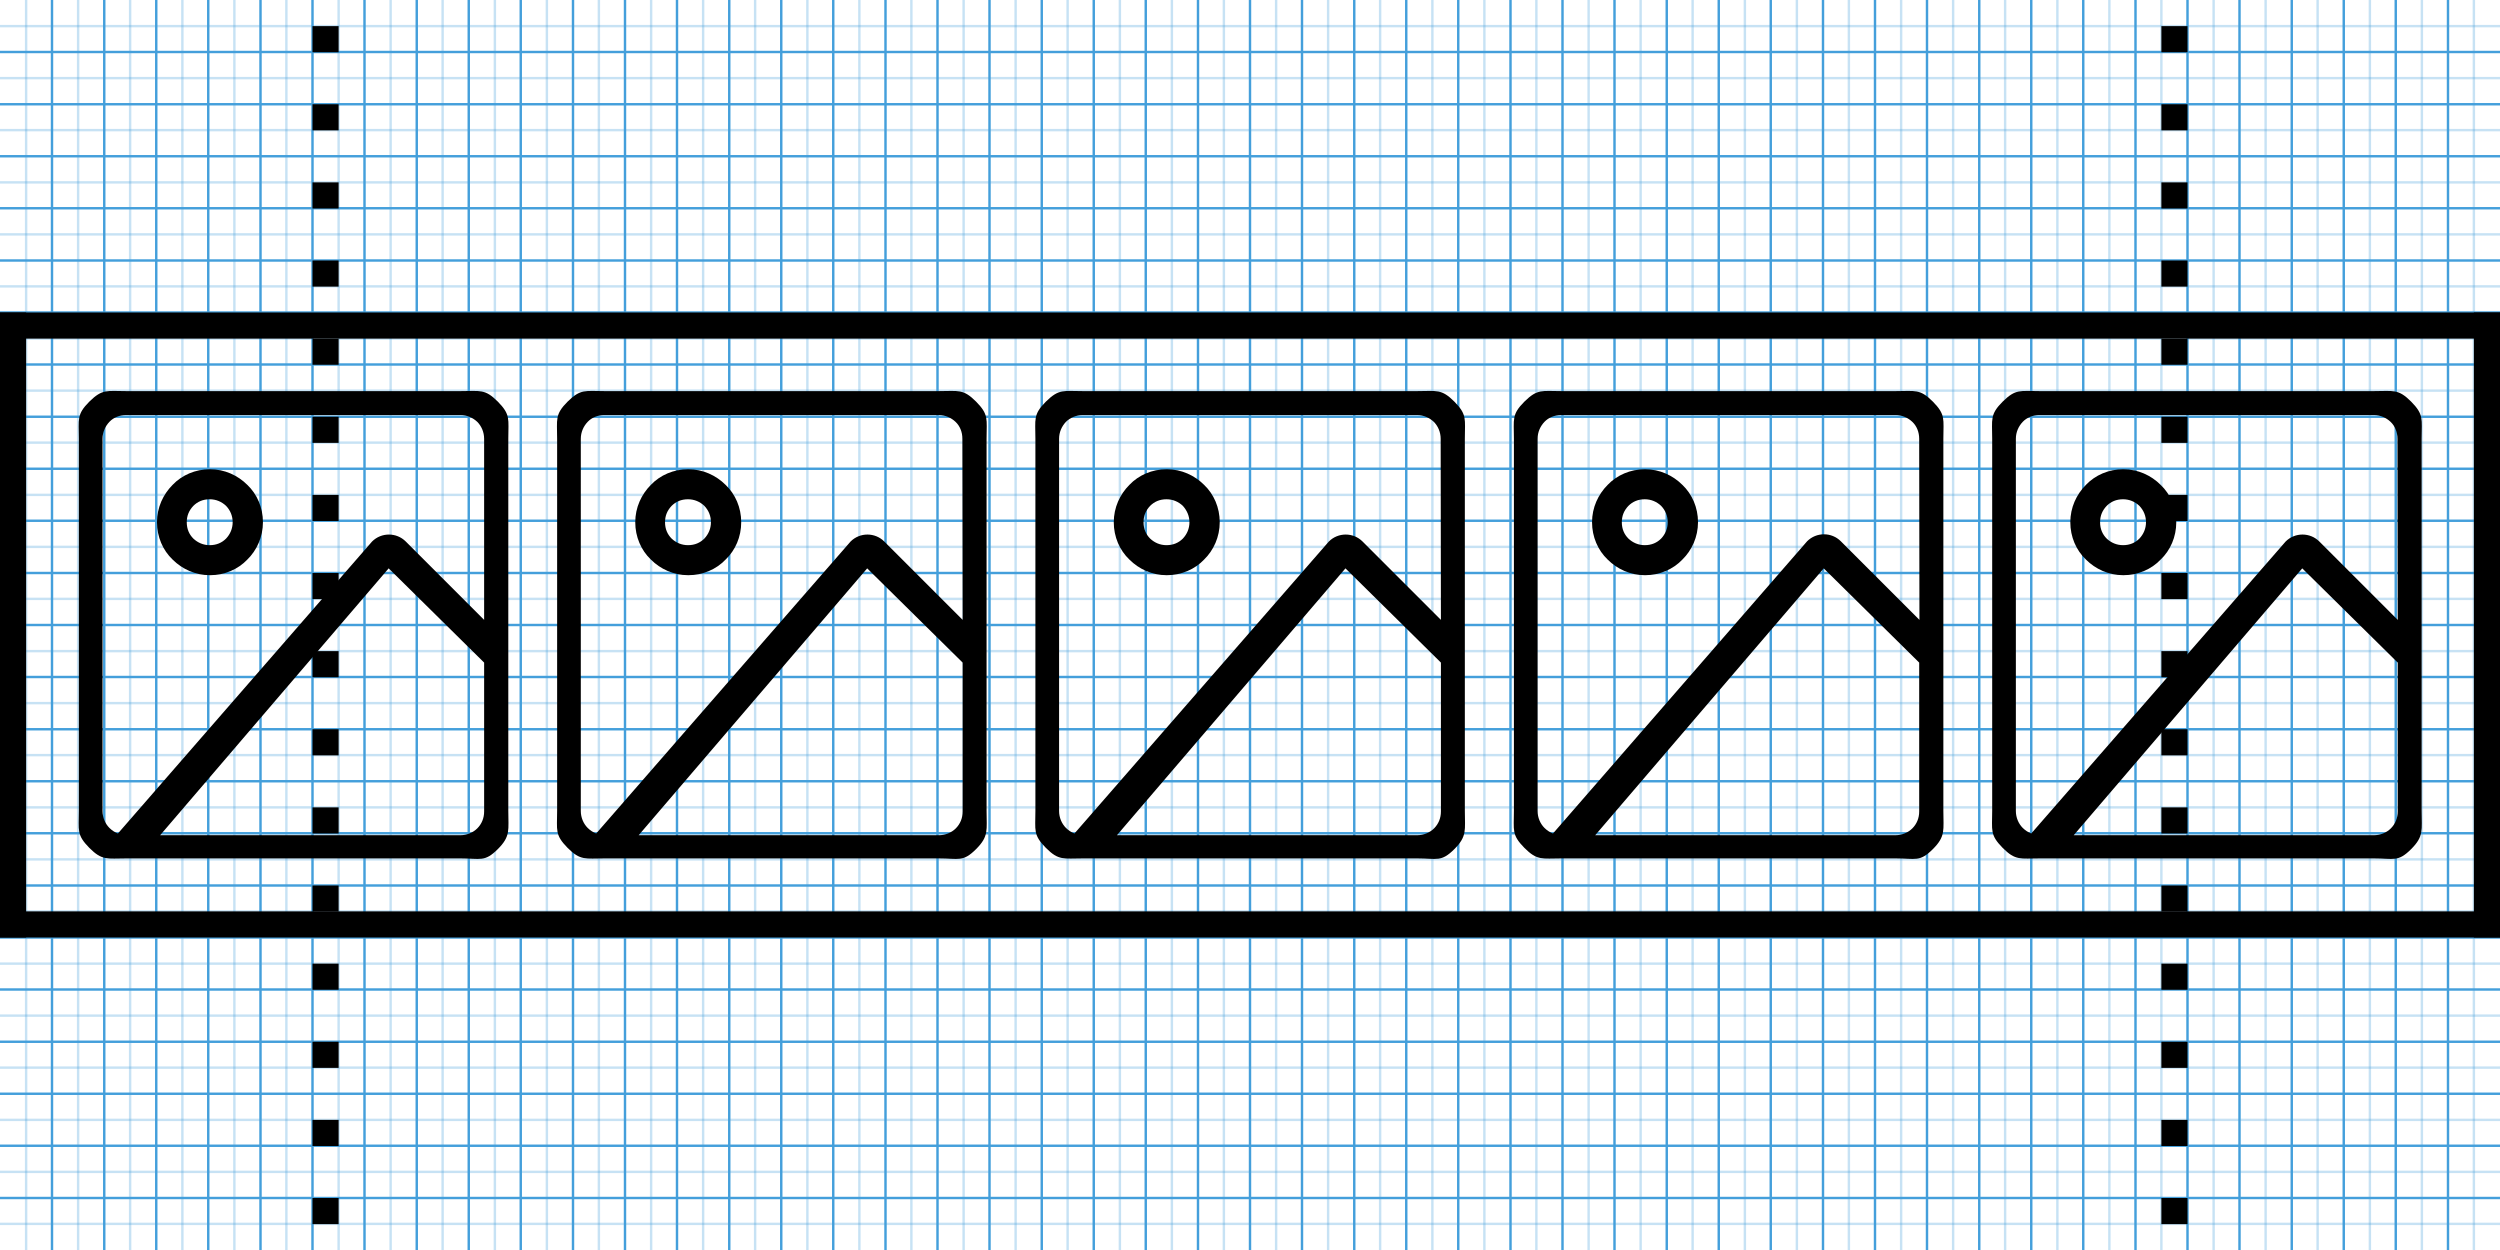 <?xml version="1.0" encoding="utf-8"?>
<!-- Generator: Adobe Illustrator 25.2.0, SVG Export Plug-In . SVG Version: 6.00 Build 0)  -->
<svg version="1.1" id="Layer_1" xmlns="http://www.w3.org/2000/svg" xmlns:xlink="http://www.w3.org/1999/xlink" x="0px" y="0px"
	 viewBox="0 0 1024 512" style="enable-background:new 0 0 1024 512;" xml:space="preserve">
<style type="text/css">
	.st0{opacity:0.3;fill:none;stroke:#449FDB;enable-background:new    ;}
	.st1{fill:none;stroke:#449FDB;}
</style>
<g>
	<g id="icomoon-ignore">
		<line class="st0" x1="10.7" y1="0" x2="10.7" y2="512"/>
		<line class="st1" x1="21.3" y1="0" x2="21.3" y2="512"/>
		<line class="st0" x1="32" y1="0" x2="32" y2="512"/>
		<line class="st1" x1="42.7" y1="0" x2="42.7" y2="512"/>
		<line class="st0" x1="53.3" y1="0" x2="53.3" y2="512"/>
		<line class="st1" x1="64" y1="0" x2="64" y2="512"/>
		<line class="st0" x1="74.7" y1="0" x2="74.7" y2="512"/>
		<line class="st1" x1="85.3" y1="0" x2="85.3" y2="512"/>
		<line class="st0" x1="96" y1="0" x2="96" y2="512"/>
		<line class="st1" x1="106.7" y1="0" x2="106.7" y2="512"/>
		<line class="st0" x1="117.3" y1="0" x2="117.3" y2="512"/>
		<line class="st1" x1="128" y1="0" x2="128" y2="512"/>
		<line class="st0" x1="138.7" y1="0" x2="138.7" y2="512"/>
		<line class="st1" x1="149.3" y1="0" x2="149.3" y2="512"/>
		<line class="st0" x1="160" y1="0" x2="160" y2="512"/>
		<line class="st1" x1="170.7" y1="0" x2="170.7" y2="512"/>
		<line class="st0" x1="181.3" y1="0" x2="181.3" y2="512"/>
		<line class="st1" x1="192" y1="0" x2="192" y2="512"/>
		<line class="st0" x1="202.7" y1="0" x2="202.7" y2="512"/>
		<line class="st1" x1="213.3" y1="0" x2="213.3" y2="512"/>
		<line class="st0" x1="224" y1="0" x2="224" y2="512"/>
		<line class="st1" x1="234.7" y1="0" x2="234.7" y2="512"/>
		<line class="st0" x1="245.3" y1="0" x2="245.3" y2="512"/>
		<line class="st1" x1="256" y1="0" x2="256" y2="512"/>
		<line class="st0" x1="266.7" y1="0" x2="266.7" y2="512"/>
		<line class="st1" x1="277.3" y1="0" x2="277.3" y2="512"/>
		<line class="st0" x1="288" y1="0" x2="288" y2="512"/>
		<line class="st1" x1="298.7" y1="0" x2="298.7" y2="512"/>
		<line class="st0" x1="309.3" y1="0" x2="309.3" y2="512"/>
		<line class="st1" x1="320" y1="0" x2="320" y2="512"/>
		<line class="st0" x1="330.7" y1="0" x2="330.7" y2="512"/>
		<line class="st1" x1="341.3" y1="0" x2="341.3" y2="512"/>
		<line class="st0" x1="352" y1="0" x2="352" y2="512"/>
		<line class="st1" x1="362.7" y1="0" x2="362.7" y2="512"/>
		<line class="st0" x1="373.3" y1="0" x2="373.3" y2="512"/>
		<line class="st1" x1="384" y1="0" x2="384" y2="512"/>
		<line class="st0" x1="394.7" y1="0" x2="394.7" y2="512"/>
		<line class="st1" x1="405.3" y1="0" x2="405.3" y2="512"/>
		<line class="st0" x1="416" y1="0" x2="416" y2="512"/>
		<line class="st1" x1="426.7" y1="0" x2="426.7" y2="512"/>
		<line class="st0" x1="437.3" y1="0" x2="437.3" y2="512"/>
		<line class="st1" x1="448" y1="0" x2="448" y2="512"/>
		<line class="st0" x1="458.7" y1="0" x2="458.7" y2="512"/>
		<line class="st1" x1="469.3" y1="0" x2="469.3" y2="512"/>
		<line class="st0" x1="480" y1="0" x2="480" y2="512"/>
		<line class="st1" x1="490.7" y1="0" x2="490.7" y2="512"/>
		<line class="st1" x1="512" y1="0" x2="512" y2="512"/>
		<line class="st0" x1="501.3" y1="0" x2="501.3" y2="512"/>
		<line class="st0" x1="0" y1="10.7" x2="512" y2="10.7"/>
		<line class="st1" x1="0" y1="21.3" x2="512" y2="21.3"/>
		<line class="st0" x1="0" y1="32" x2="512" y2="32"/>
		<line class="st1" x1="0" y1="42.7" x2="512" y2="42.7"/>
		<line class="st0" x1="0" y1="53.3" x2="512" y2="53.3"/>
		<line class="st1" x1="0" y1="64" x2="512" y2="64"/>
		<line class="st0" x1="0" y1="74.7" x2="512" y2="74.7"/>
		<line class="st1" x1="0" y1="85.3" x2="512" y2="85.3"/>
		<line class="st0" x1="0" y1="96" x2="512" y2="96"/>
		<line class="st1" x1="0" y1="106.7" x2="512" y2="106.7"/>
		<line class="st0" x1="0" y1="117.3" x2="512" y2="117.3"/>
		<line class="st1" x1="0" y1="128" x2="512" y2="128"/>
		<line class="st0" x1="0" y1="138.7" x2="512" y2="138.7"/>
		<line class="st1" x1="0" y1="149.3" x2="512" y2="149.3"/>
		<line class="st0" x1="0" y1="160" x2="512" y2="160"/>
		<line class="st1" x1="0" y1="170.7" x2="512" y2="170.7"/>
		<line class="st0" x1="0" y1="181.3" x2="512" y2="181.3"/>
		<line class="st1" x1="0" y1="192" x2="512" y2="192"/>
		<line class="st0" x1="0" y1="202.7" x2="512" y2="202.7"/>
		<line class="st1" x1="0" y1="213.3" x2="512" y2="213.3"/>
		<line class="st0" x1="0" y1="224" x2="512" y2="224"/>
		<line class="st1" x1="0" y1="234.7" x2="512" y2="234.7"/>
		<line class="st0" x1="0" y1="245.3" x2="512" y2="245.3"/>
		<line class="st1" x1="0" y1="256" x2="512" y2="256"/>
		<line class="st0" x1="0" y1="266.7" x2="512" y2="266.7"/>
		<line class="st1" x1="0" y1="277.3" x2="512" y2="277.3"/>
		<line class="st0" x1="0" y1="288" x2="512" y2="288"/>
		<line class="st1" x1="0" y1="298.7" x2="512" y2="298.7"/>
		<line class="st0" x1="0" y1="309.3" x2="512" y2="309.3"/>
		<line class="st1" x1="0" y1="320" x2="512" y2="320"/>
		<line class="st0" x1="0" y1="330.7" x2="512" y2="330.7"/>
		<line class="st1" x1="0" y1="341.3" x2="512" y2="341.3"/>
		<line class="st0" x1="0" y1="352" x2="512" y2="352"/>
		<line class="st1" x1="0" y1="362.7" x2="512" y2="362.7"/>
		<line class="st0" x1="0" y1="373.3" x2="512" y2="373.3"/>
		<line class="st1" x1="0" y1="384" x2="512" y2="384"/>
		<line class="st0" x1="0" y1="394.7" x2="512" y2="394.7"/>
		<line class="st1" x1="0" y1="405.3" x2="512" y2="405.3"/>
		<line class="st0" x1="0" y1="416" x2="512" y2="416"/>
		<line class="st1" x1="0" y1="426.7" x2="512" y2="426.7"/>
		<line class="st0" x1="0" y1="437.3" x2="512" y2="437.3"/>
		<line class="st1" x1="0" y1="448" x2="512" y2="448"/>
		<line class="st0" x1="0" y1="458.7" x2="512" y2="458.7"/>
		<line class="st1" x1="0" y1="469.3" x2="512" y2="469.3"/>
		<line class="st0" x1="0" y1="480" x2="512" y2="480"/>
		<line class="st1" x1="0" y1="490.7" x2="512" y2="490.7"/>
		<line class="st0" x1="0" y1="501.3" x2="512" y2="501.3"/>
	</g>
	<g id="icomoon-ignore_1_">
		<line class="st0" x1="522.7" y1="0" x2="522.7" y2="512"/>
		<line class="st1" x1="533.3" y1="0" x2="533.3" y2="512"/>
		<line class="st0" x1="544" y1="0" x2="544" y2="512"/>
		<line class="st1" x1="554.7" y1="0" x2="554.7" y2="512"/>
		<line class="st0" x1="565.3" y1="0" x2="565.3" y2="512"/>
		<line class="st1" x1="576" y1="0" x2="576" y2="512"/>
		<line class="st0" x1="586.7" y1="0" x2="586.7" y2="512"/>
		<line class="st1" x1="597.3" y1="0" x2="597.3" y2="512"/>
		<line class="st0" x1="608" y1="0" x2="608" y2="512"/>
		<line class="st1" x1="618.7" y1="0" x2="618.7" y2="512"/>
		<line class="st0" x1="629.3" y1="0" x2="629.3" y2="512"/>
		<line class="st1" x1="640" y1="0" x2="640" y2="512"/>
		<line class="st0" x1="650.7" y1="0" x2="650.7" y2="512"/>
		<line class="st1" x1="661.3" y1="0" x2="661.3" y2="512"/>
		<line class="st0" x1="672" y1="0" x2="672" y2="512"/>
		<line class="st1" x1="682.7" y1="0" x2="682.7" y2="512"/>
		<line class="st0" x1="693.3" y1="0" x2="693.3" y2="512"/>
		<line class="st1" x1="704" y1="0" x2="704" y2="512"/>
		<line class="st0" x1="714.7" y1="0" x2="714.7" y2="512"/>
		<line class="st1" x1="725.3" y1="0" x2="725.3" y2="512"/>
		<line class="st0" x1="736" y1="0" x2="736" y2="512"/>
		<line class="st1" x1="746.7" y1="0" x2="746.7" y2="512"/>
		<line class="st0" x1="757.3" y1="0" x2="757.3" y2="512"/>
		<line class="st1" x1="768" y1="0" x2="768" y2="512"/>
		<line class="st0" x1="778.7" y1="0" x2="778.7" y2="512"/>
		<line class="st1" x1="789.3" y1="0" x2="789.3" y2="512"/>
		<line class="st0" x1="800" y1="0" x2="800" y2="512"/>
		<line class="st1" x1="810.7" y1="0" x2="810.7" y2="512"/>
		<line class="st0" x1="821.3" y1="0" x2="821.3" y2="512"/>
		<line class="st1" x1="832" y1="0" x2="832" y2="512"/>
		<line class="st0" x1="842.7" y1="0" x2="842.7" y2="512"/>
		<line class="st1" x1="853.3" y1="0" x2="853.3" y2="512"/>
		<line class="st0" x1="864" y1="0" x2="864" y2="512"/>
		<line class="st1" x1="874.7" y1="0" x2="874.7" y2="512"/>
		<line class="st0" x1="885.3" y1="0" x2="885.3" y2="512"/>
		<line class="st1" x1="896" y1="0" x2="896" y2="512"/>
		<line class="st0" x1="906.7" y1="0" x2="906.7" y2="512"/>
		<line class="st1" x1="917.3" y1="0" x2="917.3" y2="512"/>
		<line class="st0" x1="928" y1="0" x2="928" y2="512"/>
		<line class="st1" x1="938.7" y1="0" x2="938.7" y2="512"/>
		<line class="st0" x1="949.3" y1="0" x2="949.3" y2="512"/>
		<line class="st1" x1="960" y1="0" x2="960" y2="512"/>
		<line class="st0" x1="970.7" y1="0" x2="970.7" y2="512"/>
		<line class="st1" x1="981.3" y1="0" x2="981.3" y2="512"/>
		<line class="st0" x1="992" y1="0" x2="992" y2="512"/>
		<line class="st1" x1="1002.7" y1="0" x2="1002.7" y2="512"/>
		<line class="st0" x1="1013.3" y1="0" x2="1013.3" y2="512"/>
		<line class="st0" x1="512" y1="10.7" x2="1024" y2="10.7"/>
		<line class="st1" x1="512" y1="21.3" x2="1024" y2="21.3"/>
		<line class="st0" x1="512" y1="32" x2="1024" y2="32"/>
		<line class="st1" x1="512" y1="42.7" x2="1024" y2="42.7"/>
		<line class="st0" x1="512" y1="53.3" x2="1024" y2="53.3"/>
		<line class="st1" x1="512" y1="64" x2="1024" y2="64"/>
		<line class="st0" x1="512" y1="74.7" x2="1024" y2="74.7"/>
		<line class="st1" x1="512" y1="85.3" x2="1024" y2="85.3"/>
		<line class="st0" x1="512" y1="96" x2="1024" y2="96"/>
		<line class="st1" x1="512" y1="106.7" x2="1024" y2="106.7"/>
		<line class="st0" x1="512" y1="117.3" x2="1024" y2="117.3"/>
		<line class="st1" x1="512" y1="128" x2="1024" y2="128"/>
		<line class="st0" x1="512" y1="138.7" x2="1024" y2="138.7"/>
		<line class="st1" x1="512" y1="149.3" x2="1024" y2="149.3"/>
		<line class="st0" x1="512" y1="160" x2="1024" y2="160"/>
		<line class="st1" x1="512" y1="170.7" x2="1024" y2="170.7"/>
		<line class="st0" x1="512" y1="181.3" x2="1024" y2="181.3"/>
		<line class="st1" x1="512" y1="192" x2="1024" y2="192"/>
		<line class="st0" x1="512" y1="202.7" x2="1024" y2="202.7"/>
		<line class="st1" x1="512" y1="213.3" x2="1024" y2="213.3"/>
		<line class="st0" x1="512" y1="224" x2="1024" y2="224"/>
		<line class="st1" x1="512" y1="234.7" x2="1024" y2="234.7"/>
		<line class="st0" x1="512" y1="245.3" x2="1024" y2="245.3"/>
		<line class="st1" x1="512" y1="256" x2="1024" y2="256"/>
		<line class="st0" x1="512" y1="266.7" x2="1024" y2="266.7"/>
		<line class="st1" x1="512" y1="277.3" x2="1024" y2="277.3"/>
		<line class="st0" x1="512" y1="288" x2="1024" y2="288"/>
		<line class="st1" x1="512" y1="298.7" x2="1024" y2="298.7"/>
		<line class="st0" x1="512" y1="309.3" x2="1024" y2="309.3"/>
		<line class="st1" x1="512" y1="320" x2="1024" y2="320"/>
		<line class="st0" x1="512" y1="330.7" x2="1024" y2="330.7"/>
		<line class="st1" x1="512" y1="341.3" x2="1024" y2="341.3"/>
		<line class="st0" x1="512" y1="352" x2="1024" y2="352"/>
		<line class="st1" x1="512" y1="362.7" x2="1024" y2="362.7"/>
		<line class="st0" x1="512" y1="373.3" x2="1024" y2="373.3"/>
		<line class="st1" x1="512" y1="384" x2="1024" y2="384"/>
		<line class="st0" x1="512" y1="394.7" x2="1024" y2="394.7"/>
		<line class="st1" x1="512" y1="405.3" x2="1024" y2="405.3"/>
		<line class="st0" x1="512" y1="416" x2="1024" y2="416"/>
		<line class="st1" x1="512" y1="426.7" x2="1024" y2="426.7"/>
		<line class="st0" x1="512" y1="437.3" x2="1024" y2="437.3"/>
		<line class="st1" x1="512" y1="448" x2="1024" y2="448"/>
		<line class="st0" x1="512" y1="458.7" x2="1024" y2="458.7"/>
		<line class="st1" x1="512" y1="469.3" x2="1024" y2="469.3"/>
		<line class="st0" x1="512" y1="480" x2="1024" y2="480"/>
		<line class="st1" x1="512" y1="490.7" x2="1024" y2="490.7"/>
		<line class="st0" x1="512" y1="501.3" x2="1024" y2="501.3"/>
	</g>
</g>
<g>
	<rect x="128" y="10.7" width="10.7" height="10.7"/>
	<rect x="128" y="42.7" width="10.7" height="10.7"/>
	<rect x="128" y="74.7" width="10.7" height="10.7"/>
	<rect x="128" y="106.7" width="10.7" height="10.7"/>
	<rect x="128" y="138.7" width="10.7" height="10.7"/>
	<rect x="128" y="170.7" width="10.7" height="10.7"/>
	<rect x="128" y="202.7" width="10.7" height="10.7"/>
	<rect x="128" y="234.7" width="10.7" height="10.7"/>
	<rect x="128" y="266.7" width="10.7" height="10.7"/>
	<rect x="128" y="298.7" width="10.7" height="10.7"/>
	<rect x="128" y="330.7" width="10.7" height="10.7"/>
	<rect x="128" y="362.7" width="10.7" height="10.7"/>
	<rect x="128" y="394.7" width="10.7" height="10.7"/>
	<rect x="128" y="426.7" width="10.7" height="10.7"/>
	<rect x="128" y="458.7" width="10.7" height="10.7"/>
	<rect x="128" y="490.7" width="10.7" height="10.7"/>
</g>
<g>
	<rect x="885.3" y="10.7" width="10.7" height="10.7"/>
	<rect x="885.3" y="42.7" width="10.7" height="10.7"/>
	<rect x="885.3" y="74.7" width="10.7" height="10.7"/>
	<rect x="885.3" y="106.7" width="10.7" height="10.7"/>
	<rect x="885.3" y="138.7" width="10.7" height="10.7"/>
	<rect x="885.3" y="170.7" width="10.7" height="10.7"/>
	<rect x="885.3" y="202.7" width="10.7" height="10.7"/>
	<rect x="885.3" y="234.7" width="10.7" height="10.7"/>
	<rect x="885.3" y="266.7" width="10.7" height="10.7"/>
	<rect x="885.3" y="298.7" width="10.7" height="10.7"/>
	<rect x="885.3" y="330.7" width="10.7" height="10.7"/>
	<rect x="885.3" y="362.7" width="10.7" height="10.7"/>
	<rect x="885.3" y="394.7" width="10.7" height="10.7"/>
	<rect x="885.3" y="426.7" width="10.7" height="10.7"/>
	<rect x="885.3" y="458.7" width="10.7" height="10.7"/>
	<rect x="885.3" y="490.7" width="10.7" height="10.7"/>
</g>
<rect y="128" width="1024" height="10.7"/>
<rect y="373.3" width="1024" height="10.7"/>
<rect y="128" width="10.7" height="256"/>
<rect x="1013.3" y="128" width="10.7" height="256"/>
<path d="M51.8,160.2c-8.1,0-9.8-1-15.2,4.3c-5.3,5.3-4.3,7.2-4.3,15.2v152.4c0,8.1-1,9.8,4.3,15.2c5.3,5.3,7.2,4.3,15.2,4.3h136.9
	c8.1,0,9.8,1.6,15.2-3.8c5.3-5.3,4.3-7.8,4.3-15.8V179.7c0-8.1,1-9.8-4.3-15.2c-5.3-5.3-7.2-4.3-15.2-4.3L51.8,160.2L51.8,160.2z
	 M107.7,213.9c0-6-2.4-11.5-6.4-15.3c-3.9-3.9-9.3-6.4-15.3-6.4c-6,0-11.5,2.4-15.3,6.4c-3.9,3.9-6.4,9.3-6.4,15.3
	c0,6,2.4,11.5,6.4,15.3c3.9,3.9,9.3,6.4,15.3,6.4c6,0,11.5-2.4,15.3-6.4C105.2,225.4,107.7,219.9,107.7,213.9z M95.3,213.9
	c0,2.6-1,4.9-2.7,6.7c-1.7,1.7-3.9,2.7-6.7,2.7c-2.6,0-4.9-1-6.7-2.7c-1.7-1.7-2.7-3.9-2.7-6.7c0-2.8,1-4.9,2.7-6.7
	c1.7-1.7,3.9-2.7,6.7-2.7c2.6,0,4.9,1,6.7,2.7C94.4,209.1,95.3,211.4,95.3,213.9z M65.6,342.1l93.6-109.3l39.1,38.6v61
	c0,2.7-1,5.1-2.8,6.9c-1.7,1.7-4.2,2.8-6.9,2.8H65.6L65.6,342.1z M198.3,253.9l-32.1-32.1c-3.8-3.8-10-3.8-13.8,0L48.3,341.4
	c-1.3-0.5-2.5-1.3-3.5-2.3c-1.7-1.7-2.8-4.2-2.8-6.9V179.7c0-2.7,1.1-5.1,2.8-6.9s4.2-2.8,6.9-2.8h136.9c2.7,0,5.1,1.1,6.9,2.8
	c1.7,1.7,2.8,4.2,2.8,6.9L198.3,253.9L198.3,253.9z"/>
<path d="M835.5,160.2c-8.1,0-9.8-1-15.2,4.3c-5.3,5.3-4.3,7.2-4.3,15.2v152.4c0,8.1-1,9.8,4.3,15.2c5.3,5.3,7.2,4.3,15.2,4.3h136.9
	c8.1,0,9.8,1.6,15.2-3.8c5.3-5.3,4.3-7.8,4.3-15.8V179.7c0-8.1,1-9.8-4.3-15.2c-5.3-5.3-7.2-4.3-15.2-4.3L835.5,160.2L835.5,160.2z
	 M891.4,213.9c0-6-2.4-11.5-6.4-15.3c-3.9-3.9-9.3-6.4-15.3-6.4c-6,0-11.5,2.4-15.3,6.4c-3.9,3.9-6.4,9.3-6.4,15.3
	c0,6,2.4,11.5,6.4,15.3c3.9,3.9,9.3,6.4,15.3,6.4c6,0,11.5-2.4,15.3-6.4C889,225.4,891.4,219.9,891.4,213.9z M879,213.9
	c0,2.6-1,4.9-2.7,6.7c-1.7,1.7-3.9,2.7-6.7,2.7c-2.6,0-4.9-1-6.7-2.7c-1.7-1.7-2.7-3.9-2.7-6.7c0-2.8,1-4.9,2.7-6.7
	c1.7-1.7,3.9-2.7,6.7-2.7c2.6,0,4.9,1,6.7,2.7C878.1,209.1,879,211.4,879,213.9z M849.4,342.1L943,232.8l39.1,38.6v61
	c0,2.7-1,5.1-2.8,6.9c-1.7,1.7-4.2,2.8-6.9,2.8H849.4L849.4,342.1z M982.1,253.9l-32.1-32.1c-3.8-3.8-10-3.8-13.8,0L832,341.4
	c-1.3-0.5-2.5-1.3-3.5-2.3c-1.7-1.7-2.8-4.2-2.8-6.9V179.7c0-2.7,1.1-5.1,2.8-6.9s4.2-2.8,6.9-2.8h136.9c2.7,0,5.1,1.1,6.9,2.8
	s2.8,4.2,2.8,6.9L982.1,253.9L982.1,253.9z"/>
<path d="M639.6,160.2c-8.1,0-9.8-1-15.2,4.3c-5.3,5.3-4.3,7.2-4.3,15.2v152.4c0,8.1-1,9.8,4.3,15.2c5.3,5.3,7.2,4.3,15.2,4.3h136.9
	c8.1,0,9.8,1.6,15.2-3.8c5.3-5.3,4.3-7.8,4.3-15.8V179.7c0-8.1,1-9.8-4.3-15.2c-5.3-5.3-7.2-4.3-15.2-4.3L639.6,160.2L639.6,160.2z
	 M695.5,213.9c0-6-2.4-11.5-6.4-15.3c-3.9-3.9-9.3-6.4-15.3-6.4c-6,0-11.5,2.4-15.3,6.4c-3.9,3.9-6.4,9.3-6.4,15.3
	c0,6,2.4,11.5,6.4,15.3c3.9,3.9,9.3,6.4,15.3,6.4c6,0,11.5-2.4,15.3-6.4C693,225.4,695.5,219.9,695.5,213.9z M683.1,213.9
	c0,2.6-1,4.9-2.7,6.7c-1.7,1.7-3.9,2.7-6.7,2.7c-2.6,0-4.9-1-6.7-2.7c-1.7-1.7-2.7-3.9-2.7-6.7c0-2.8,1-4.9,2.7-6.7
	c1.7-1.7,3.9-2.7,6.7-2.7c2.6,0,4.9,1,6.7,2.7C682.2,209.1,683.1,211.4,683.1,213.9z M653.4,342.1L747,232.8l39.1,38.6v61
	c0,2.7-1,5.1-2.8,6.9c-1.7,1.7-4.2,2.8-6.9,2.8H653.4L653.4,342.1z M786.2,253.9L754,221.7c-3.8-3.8-10-3.8-13.8,0L636.1,341.4
	c-1.3-0.5-2.5-1.3-3.5-2.3c-1.7-1.7-2.8-4.2-2.8-6.9V179.7c0-2.7,1.1-5.1,2.8-6.9s4.2-2.8,6.9-2.8h136.9c2.7,0,5.1,1.1,6.9,2.8
	s2.8,4.2,2.8,6.9L786.2,253.9L786.2,253.9z"/>
<path d="M443.6,160.2c-8.1,0-9.8-1-15.2,4.3c-5.3,5.3-4.3,7.2-4.3,15.2v152.4c0,8.1-1,9.8,4.3,15.2c5.3,5.3,7.2,4.3,15.2,4.3h136.9
	c8.1,0,9.8,1.6,15.2-3.8c5.3-5.3,4.3-7.8,4.3-15.8V179.7c0-8.1,1-9.8-4.3-15.2c-5.3-5.3-7.2-4.3-15.2-4.3L443.6,160.2L443.6,160.2z
	 M499.6,213.9c0-6-2.4-11.5-6.4-15.3c-3.9-3.9-9.3-6.4-15.3-6.4c-6,0-11.5,2.4-15.3,6.4c-3.9,3.9-6.4,9.3-6.4,15.3
	c0,6,2.4,11.5,6.4,15.3c3.9,3.9,9.3,6.4,15.3,6.4c6,0,11.5-2.4,15.3-6.4C497.1,225.4,499.6,219.9,499.6,213.9z M487.2,213.9
	c0,2.6-1,4.9-2.7,6.7c-1.7,1.7-3.9,2.7-6.7,2.7c-2.6,0-4.9-1-6.7-2.7c-1.7-1.7-2.7-3.9-2.7-6.7c0-2.8,1-4.9,2.7-6.7
	c1.7-1.7,3.9-2.7,6.7-2.7c2.6,0,4.9,1,6.7,2.7C486.2,209.1,487.2,211.4,487.2,213.9z M457.5,342.1l93.6-109.3l39.1,38.6v61
	c0,2.7-1,5.1-2.8,6.9c-1.7,1.7-4.2,2.8-6.9,2.8H457.5L457.5,342.1z M590.2,253.9l-32.1-32.1c-3.8-3.8-10-3.8-13.8,0L440.1,341.4
	c-1.3-0.5-2.5-1.3-3.5-2.3c-1.7-1.7-2.8-4.2-2.8-6.9V179.7c0-2.7,1.1-5.1,2.8-6.9c1.7-1.7,4.2-2.8,6.9-2.8h136.9
	c2.7,0,5.1,1.1,6.9,2.8c1.7,1.7,2.8,4.2,2.8,6.9L590.2,253.9L590.2,253.9z"/>
<path d="M247.7,160.2c-8.1,0-9.8-1-15.2,4.3c-5.3,5.3-4.3,7.2-4.3,15.2v152.4c0,8.1-1,9.8,4.3,15.2c5.3,5.3,7.2,4.3,15.2,4.3h136.9
	c8.1,0,9.8,1.6,15.2-3.8c5.3-5.3,4.3-7.8,4.3-15.8V179.7c0-8.1,1-9.8-4.3-15.2c-5.3-5.3-7.2-4.3-15.2-4.3L247.7,160.2L247.7,160.2z
	 M303.6,213.9c0-6-2.4-11.5-6.4-15.3c-3.9-3.9-9.3-6.4-15.3-6.4c-6,0-11.5,2.4-15.3,6.4c-3.9,3.9-6.4,9.3-6.4,15.3
	c0,6,2.4,11.5,6.4,15.3c3.9,3.9,9.3,6.4,15.3,6.4c6,0,11.5-2.4,15.3-6.4C301.2,225.4,303.6,219.9,303.6,213.9z M291.2,213.9
	c0,2.6-1,4.9-2.7,6.7c-1.7,1.7-3.9,2.7-6.7,2.7c-2.6,0-4.9-1-6.7-2.7c-1.7-1.7-2.7-3.9-2.7-6.7c0-2.8,1-4.9,2.7-6.7
	c1.7-1.7,3.9-2.7,6.7-2.7c2.6,0,4.9,1,6.7,2.7C290.3,209.1,291.2,211.4,291.2,213.9z M261.6,342.1l93.6-109.3l39.1,38.6v61
	c0,2.7-1,5.1-2.8,6.9c-1.7,1.7-4.2,2.8-6.9,2.8H261.6L261.6,342.1z M394.3,253.9l-32.1-32.1c-3.8-3.8-10-3.8-13.8,0L244.2,341.4
	c-1.3-0.5-2.5-1.3-3.5-2.3c-1.7-1.7-2.8-4.2-2.8-6.9V179.7c0-2.7,1.1-5.1,2.8-6.9s4.2-2.8,6.9-2.8h136.9c2.7,0,5.1,1.1,6.9,2.8
	s2.8,4.2,2.8,6.9L394.3,253.9L394.3,253.9z"/>
</svg>
